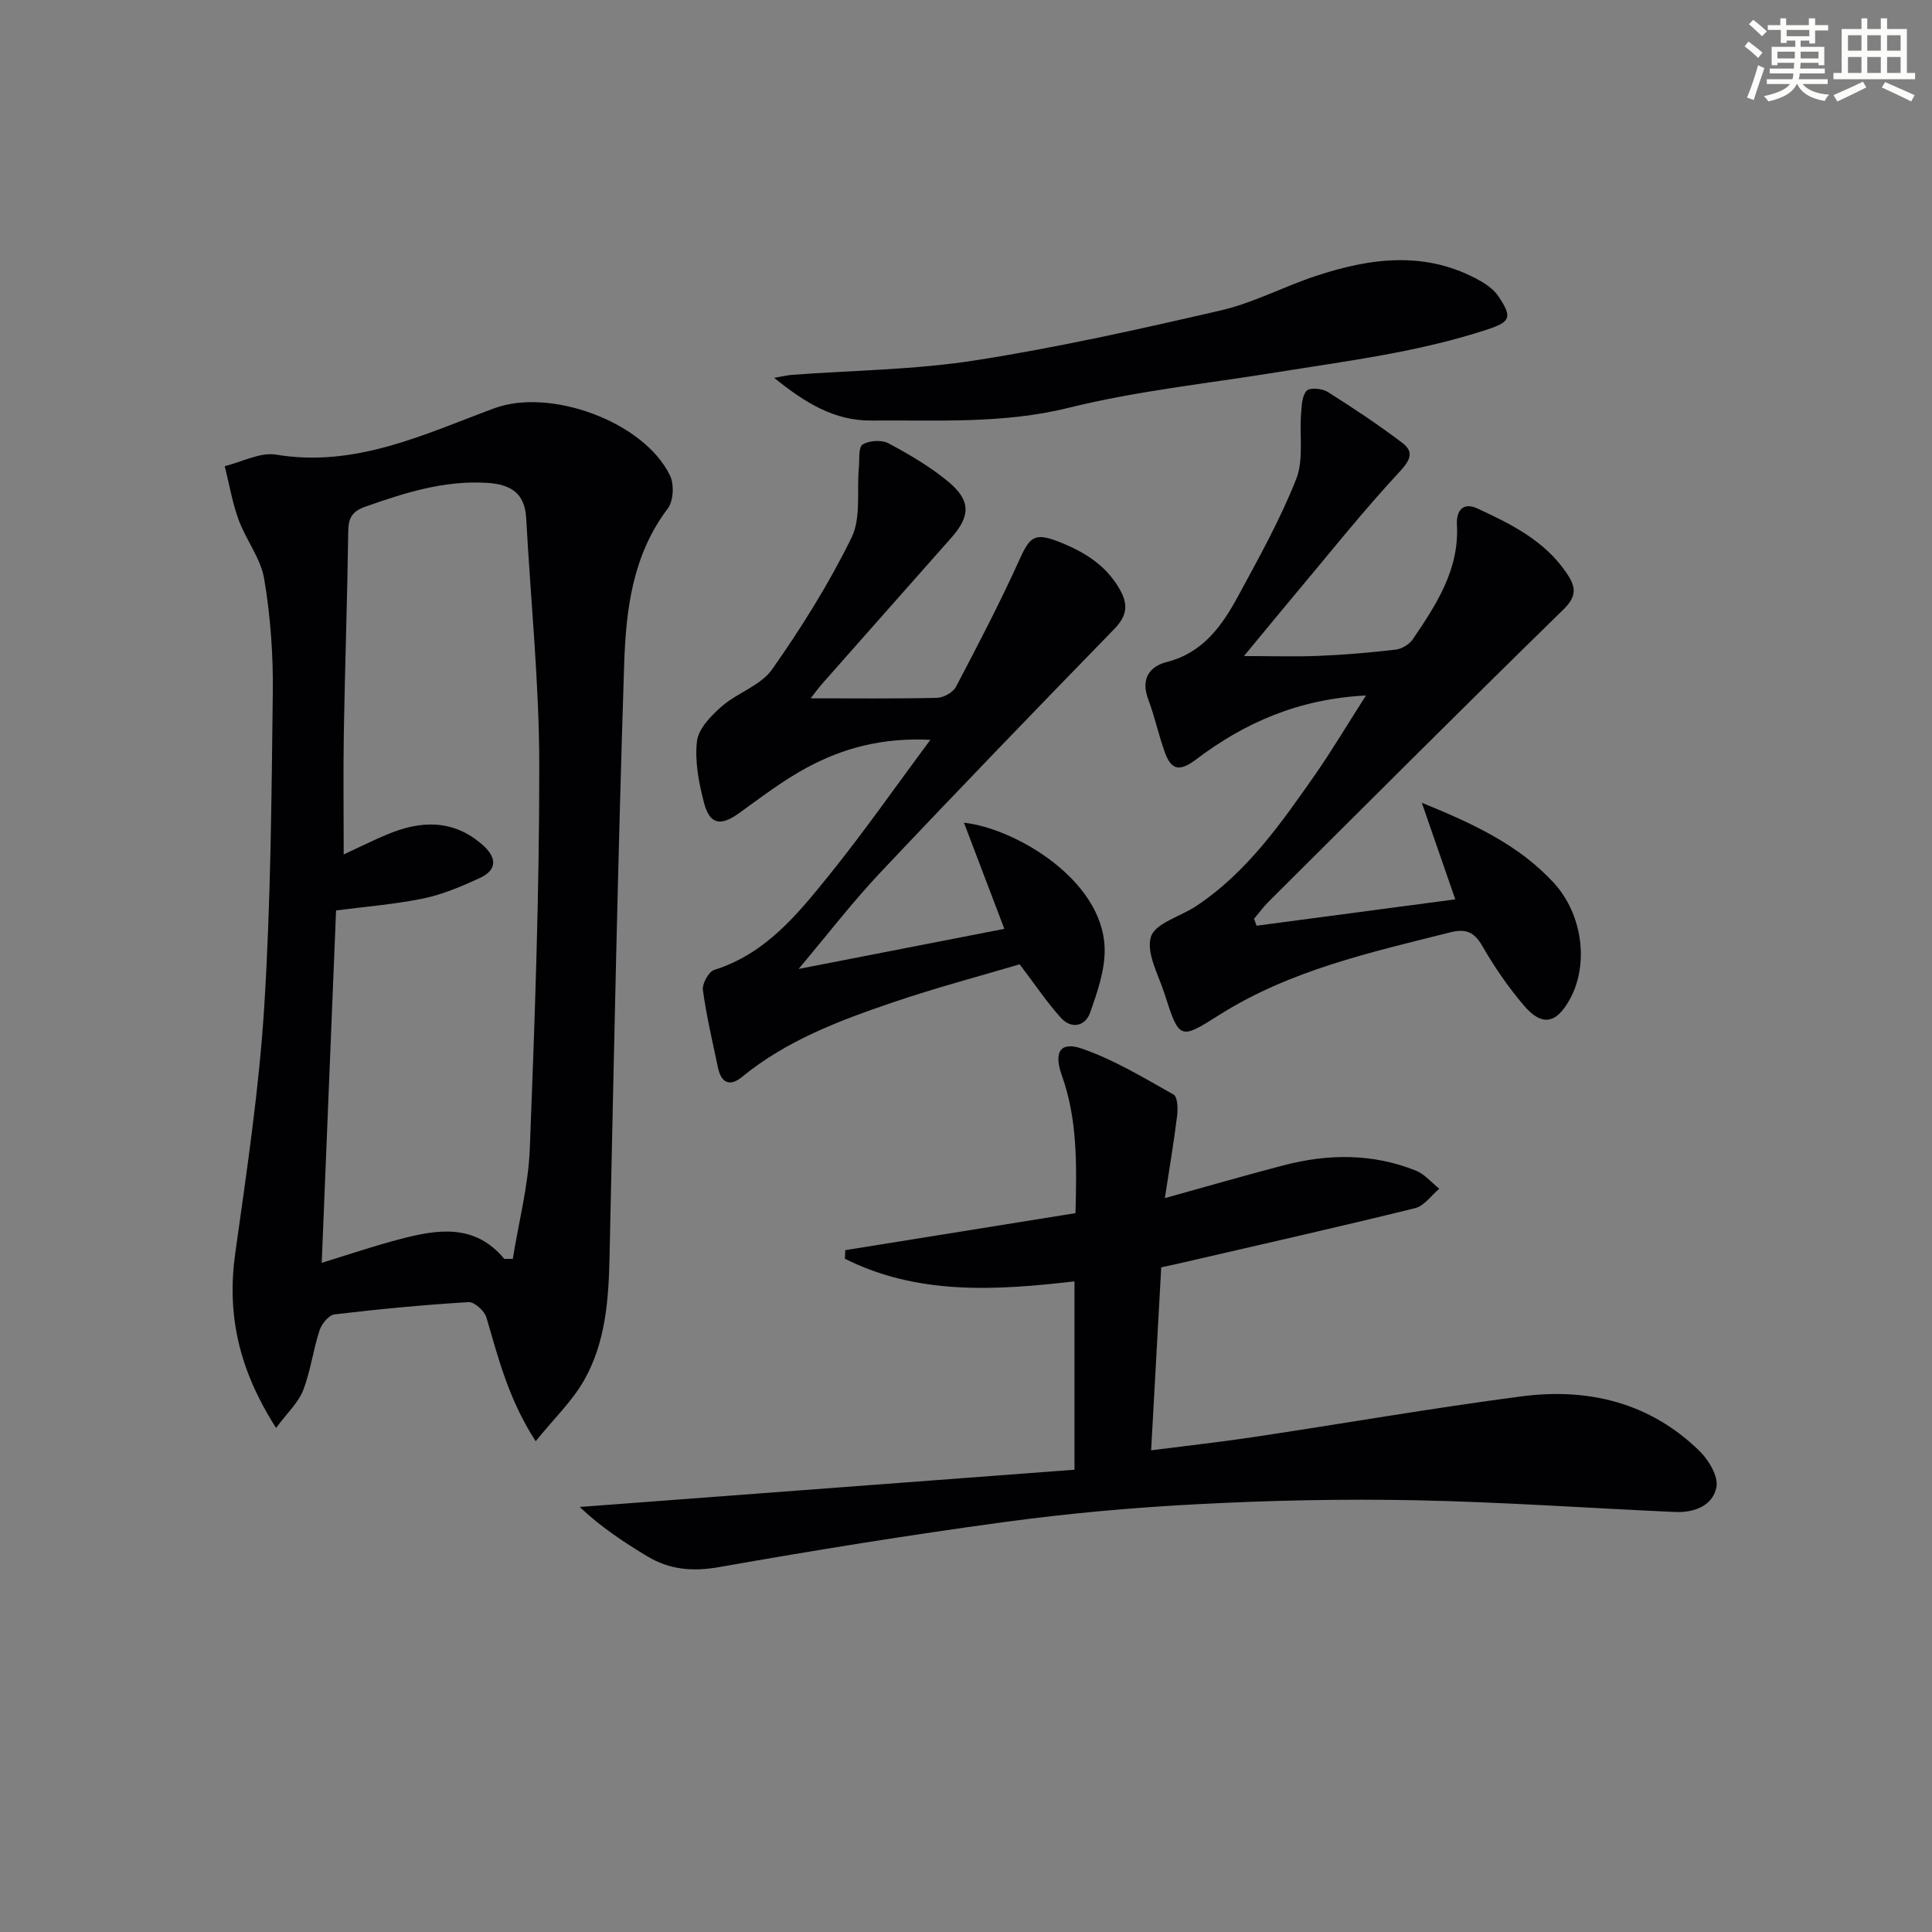 <svg enable-background="new 0 0 400 400" viewBox="0 0 400 400" xmlns="http://www.w3.org/2000/svg"><rect x="0" y="0" width="400" height="400" fill="#808080" stroke="none"/><g fill="#010103"><path d="m57.16 295.64c-7.83-12.25-10.21-23.62-8.45-36.2 2.37-16.92 4.92-33.87 5.99-50.89 1.36-21.74 1.52-43.56 1.78-65.35.09-7.78-.49-15.67-1.78-23.34-.71-4.25-3.76-8.05-5.29-12.22-1.31-3.58-1.95-7.41-2.88-11.13 3.56-.86 7.31-2.93 10.63-2.38 16.42 2.72 30.6-4.19 45.14-9.59 11.6-4.31 31.03 2.75 36.42 13.92.88 1.83.72 5.26-.46 6.82-7.29 9.6-8.66 20.92-9.03 32.16-1.33 40.92-2.14 81.85-3.03 122.79-.19 8.91-.83 17.77-5.31 25.61-2.47 4.32-6.23 7.91-9.99 12.55-5.65-8.75-7.73-17.26-10.2-25.64-.4-1.35-2.49-3.23-3.69-3.16-9.27.56-18.52 1.44-27.75 2.54-1.18.14-2.66 1.95-3.1 3.29-1.33 4.09-1.86 8.47-3.41 12.46-.98 2.51-3.21 4.55-5.59 7.76zm47.25-35c.59 0 1.17 0 1.76-.01 1.22-7.6 3.22-15.17 3.52-22.81 1.03-26.42 1.98-52.87 1.96-79.31-.01-17.08-1.78-34.16-2.71-51.24-.28-5.24-3.27-7-8.12-7.3-8.88-.55-17.04 2.06-25.23 4.95-2.71.96-3.45 2.34-3.49 5.07-.19 13.81-.67 27.61-.91 41.42-.14 8.24-.03 16.49-.03 25.49 3.47-1.6 6.25-3 9.12-4.19 6.89-2.86 13.55-3.09 19.57 2.16 2.93 2.56 3.29 5.18-.58 6.95-3.74 1.71-7.63 3.37-11.63 4.2-5.95 1.22-12.05 1.69-18.06 2.48-.98 24.15-1.96 48.14-2.97 72.95 5.82-1.78 10.96-3.54 16.2-4.9 7.75-2.04 15.49-3.28 21.6 4.09z"/><path d="m240.42 262.39c-.69 12.48-1.36 24.72-2.09 37.88 7.19-.92 14.18-1.69 21.12-2.73 18.53-2.78 37.01-6.01 55.59-8.44 13.78-1.8 26.56 1.28 36.81 11.3 1.91 1.86 3.94 5.25 3.52 7.48-.75 3.91-4.65 5.34-8.62 5.16-17.93-.81-35.85-2.07-53.78-2.43-14.96-.3-29.96.03-44.91.81-13.42.69-26.86 1.9-40.17 3.71-19.73 2.68-39.39 5.86-59 9.32-5.45.96-10.22.56-14.82-2.2-4.91-2.95-9.68-6.11-14.05-10.25 34.06-2.56 68.12-5.13 102.44-7.71 0-13.72 0-26.26 0-39-16.45 1.92-32.54 2.85-47.53-4.68.03-.59.05-1.18.08-1.78 15.78-2.54 31.55-5.07 47.66-7.66.25-10 .43-19.4-2.82-28.5-1.72-4.8-.41-7.14 4.2-5.55 6.62 2.3 12.77 6.04 18.93 9.5.83.46.91 2.93.73 4.39-.68 5.5-1.61 10.98-2.54 17.05 8.64-2.4 16.57-4.7 24.57-6.79 9.22-2.41 18.45-2.5 27.41 1.1 1.82.73 3.24 2.47 4.84 3.74-1.65 1.38-3.11 3.55-4.99 4.02-15.77 3.89-31.62 7.46-47.44 11.12-1.75.41-3.49.78-5.14 1.14z"/><path d="m282.81 143.99c-14.1.73-25.23 5.72-35.18 13.25-3.66 2.77-5.24 1.97-6.52-1.64-1.27-3.57-2.06-7.31-3.4-10.86-1.56-4.15.27-6.77 3.86-7.68 7.59-1.93 11.49-7.6 14.84-13.77 4.27-7.89 8.67-15.78 11.95-24.09 1.58-4 .66-8.97 1.01-13.48.13-1.67.17-3.74 1.15-4.82.63-.7 3.21-.48 4.34.23 5.28 3.32 10.48 6.78 15.45 10.54 2.4 1.82 1.82 3.46-.5 5.96-7.58 8.15-14.52 16.89-21.68 25.42-3.3 3.93-6.55 7.91-10.58 12.78 5.73 0 10.62.16 15.49-.04 5.31-.22 10.62-.67 15.9-1.29 1.28-.15 2.85-1.09 3.57-2.15 4.86-7.18 9.64-14.42 9.13-23.71-.16-2.95 1.27-4.75 4.28-3.35 6.94 3.22 13.82 6.61 18.36 13.26 1.91 2.79 2.38 4.73-.57 7.62-20.48 20-40.7 40.25-60.99 60.44-1.12 1.11-2.06 2.41-3.08 3.62.17.48.35.95.52 1.43 13.52-1.8 27.04-3.59 41.14-5.46-2.44-7.05-4.53-13.07-6.93-20 10.63 4.33 20 8.68 27.24 16.49 6.04 6.52 7.4 16.85 3.45 24.12-2.82 5.18-5.81 5.78-9.59 1.33-3.21-3.78-6.07-7.93-8.54-12.23-1.72-2.99-3.43-3.69-6.75-2.86-16.44 4.14-33.04 7.81-47.64 17.02-8.27 5.22-8.35 5.31-11.46-4.39-1.26-3.91-3.82-8.42-2.79-11.73.87-2.8 6.1-4.2 9.33-6.33 10.66-7.07 17.77-17.39 24.93-27.62 3.38-4.9 6.42-10.01 10.26-16.01z"/><path d="m167.84 144.58c8.91 0 17.54.1 26.16-.1 1.36-.03 3.31-1.12 3.92-2.28 4.61-8.77 9.2-17.57 13.27-26.59 2.02-4.47 3.11-5.35 7.83-3.52 5.24 2.03 9.81 4.74 12.75 9.82 1.89 3.25 1.6 5.58-1.1 8.35-16.26 16.71-32.46 33.48-48.46 50.45-5.77 6.12-10.92 12.83-16.87 19.9 14.76-2.88 28.4-5.53 42.6-8.3-2.77-7.3-5.55-14.61-8.36-21.98 10.48 1.14 28.68 11.72 29.12 25.93.14 4.45-1.49 9.11-3.01 13.42-1 2.82-3.88 3.43-6.04 1.05-2.85-3.15-5.23-6.72-8.54-11.08-8.12 2.41-17.37 4.85-26.4 7.93-11.01 3.75-21.91 7.86-31.1 15.4-2.54 2.08-4.31 1.19-4.96-1.93-1.12-5.34-2.39-10.67-3.12-16.06-.18-1.31 1.19-3.82 2.34-4.18 10.7-3.35 17.33-11.61 23.89-19.74 7.06-8.75 13.5-18 20.87-27.9-9.98-.48-18.06 1.71-25.53 5.73-4.94 2.66-9.47 6.13-14.05 9.43-3.83 2.76-6.1 2.44-7.29-2.12-1.08-4.13-1.94-8.59-1.46-12.74.3-2.59 2.9-5.28 5.1-7.2 3.26-2.85 8.11-4.34 10.46-7.69 6.1-8.67 11.78-17.76 16.44-27.27 2.01-4.09 1.07-9.62 1.52-14.49.15-1.67-.13-4.22.78-4.79 1.36-.85 3.96-1 5.39-.23 4.34 2.33 8.69 4.87 12.45 8.02 4.59 3.85 4.46 7.05.54 11.49-8.82 9.98-17.66 19.94-26.47 29.93-1.06 1.18-2 2.49-2.67 3.34z"/><path d="m160.29 78.23c1.86-.32 2.74-.55 3.64-.62 12.67-.94 25.47-1.04 37.98-3 17.08-2.67 34.01-6.45 50.87-10.35 6.7-1.55 12.97-4.91 19.55-7.09 11.52-3.83 23.08-5.34 34.3 1.07 1.38.79 2.78 1.87 3.65 3.17 2.88 4.32 2.44 5.24-2.45 6.84-14.22 4.67-29.01 6.49-43.69 8.86-14.31 2.31-28.82 3.83-42.85 7.31-13.65 3.39-27.25 2.52-40.92 2.65-7.55.06-13.64-3.61-20.08-8.84z"/></g><path d="m361.2 9.6.8-1c.9.7 1.9 1.4 2.9 2.3l-.9 1.1c-1-1-2-1.8-2.8-2.4zm.5 10.6c.9-2.1 1.6-4.3 2.3-6.7.4.2.8.4 1.3.6-.7 2.1-1.5 4.3-2.2 6.6zm.4-15.2.9-.9c1 .8 2 1.6 2.8 2.4l-1 1c-.9-.9-1.8-1.7-2.7-2.5zm12.5-1.2h1.2v1.4h2.7v1.1h-2.7v2.7h-1.2v-.6h-1.8v1.3h4.9v3.8h-1.2v-.5h-3.7c0 .4-.1.9-.1 1.2h5.1v1h-5.2c0 .5-.1.9-.2 1.2h6v1h-5.2c1.1 1.3 2.9 2 5.5 2.2-.4.4-.7.8-.9 1.3-2.9-.5-4.8-1.6-5.7-3.5h-.1c-.8 1.7-2.7 2.9-5.9 3.6-.2-.4-.6-.8-.9-1.1 2.8-.6 4.6-1.4 5.4-2.5h-4.8v-1h5.3c.1-.3.2-.7.2-1.2h-4.9v-1h5c0-.4 0-.8.1-1.2h-3.5v.5h-1.2v-3.8h4.9v-1.3h-1.8v.5h-1.2v-2.7h-2.7v-1h2.6v-1.4h1.2v1.4h4.7v-1.4zm-6.6 8.3h3.6c0-.4 0-.9 0-1.4h-3.6zm1.9-4.6h4.7v-1.3h-4.7zm6.6 3.2h-3.7v1.4h3.7z" fill="#fbfcfa"/><path d="m385.3 3.8h1.3v2.2h2.8v-2.2h1.3v2.2h4.1v9.1h1.7v1.3h-16.9v-1.3h1.7v-9.1h4.1v-2.2zm.4 13.1.7 1.2c-1.8.9-3.8 1.9-6 2.9-.2-.4-.5-.8-.8-1.3 2.3-1 4.3-1.9 6.1-2.8zm-3.1-6.4h2.8v-3.2h-2.8zm0 4.6h2.8v-3.3h-2.8zm4-4.6h2.8v-3.2h-2.8zm0 4.6h2.8v-3.3h-2.8zm3.7 1.9c2.1.9 4.1 1.8 6.1 2.7l-.7 1.3c-2.2-1.1-4.2-2-6.1-2.9zm3.2-9.7h-2.8v3.2h2.8zm-2.8 7.8h2.8v-3.3h-2.8z" fill="#fbfcfa"/></svg>
